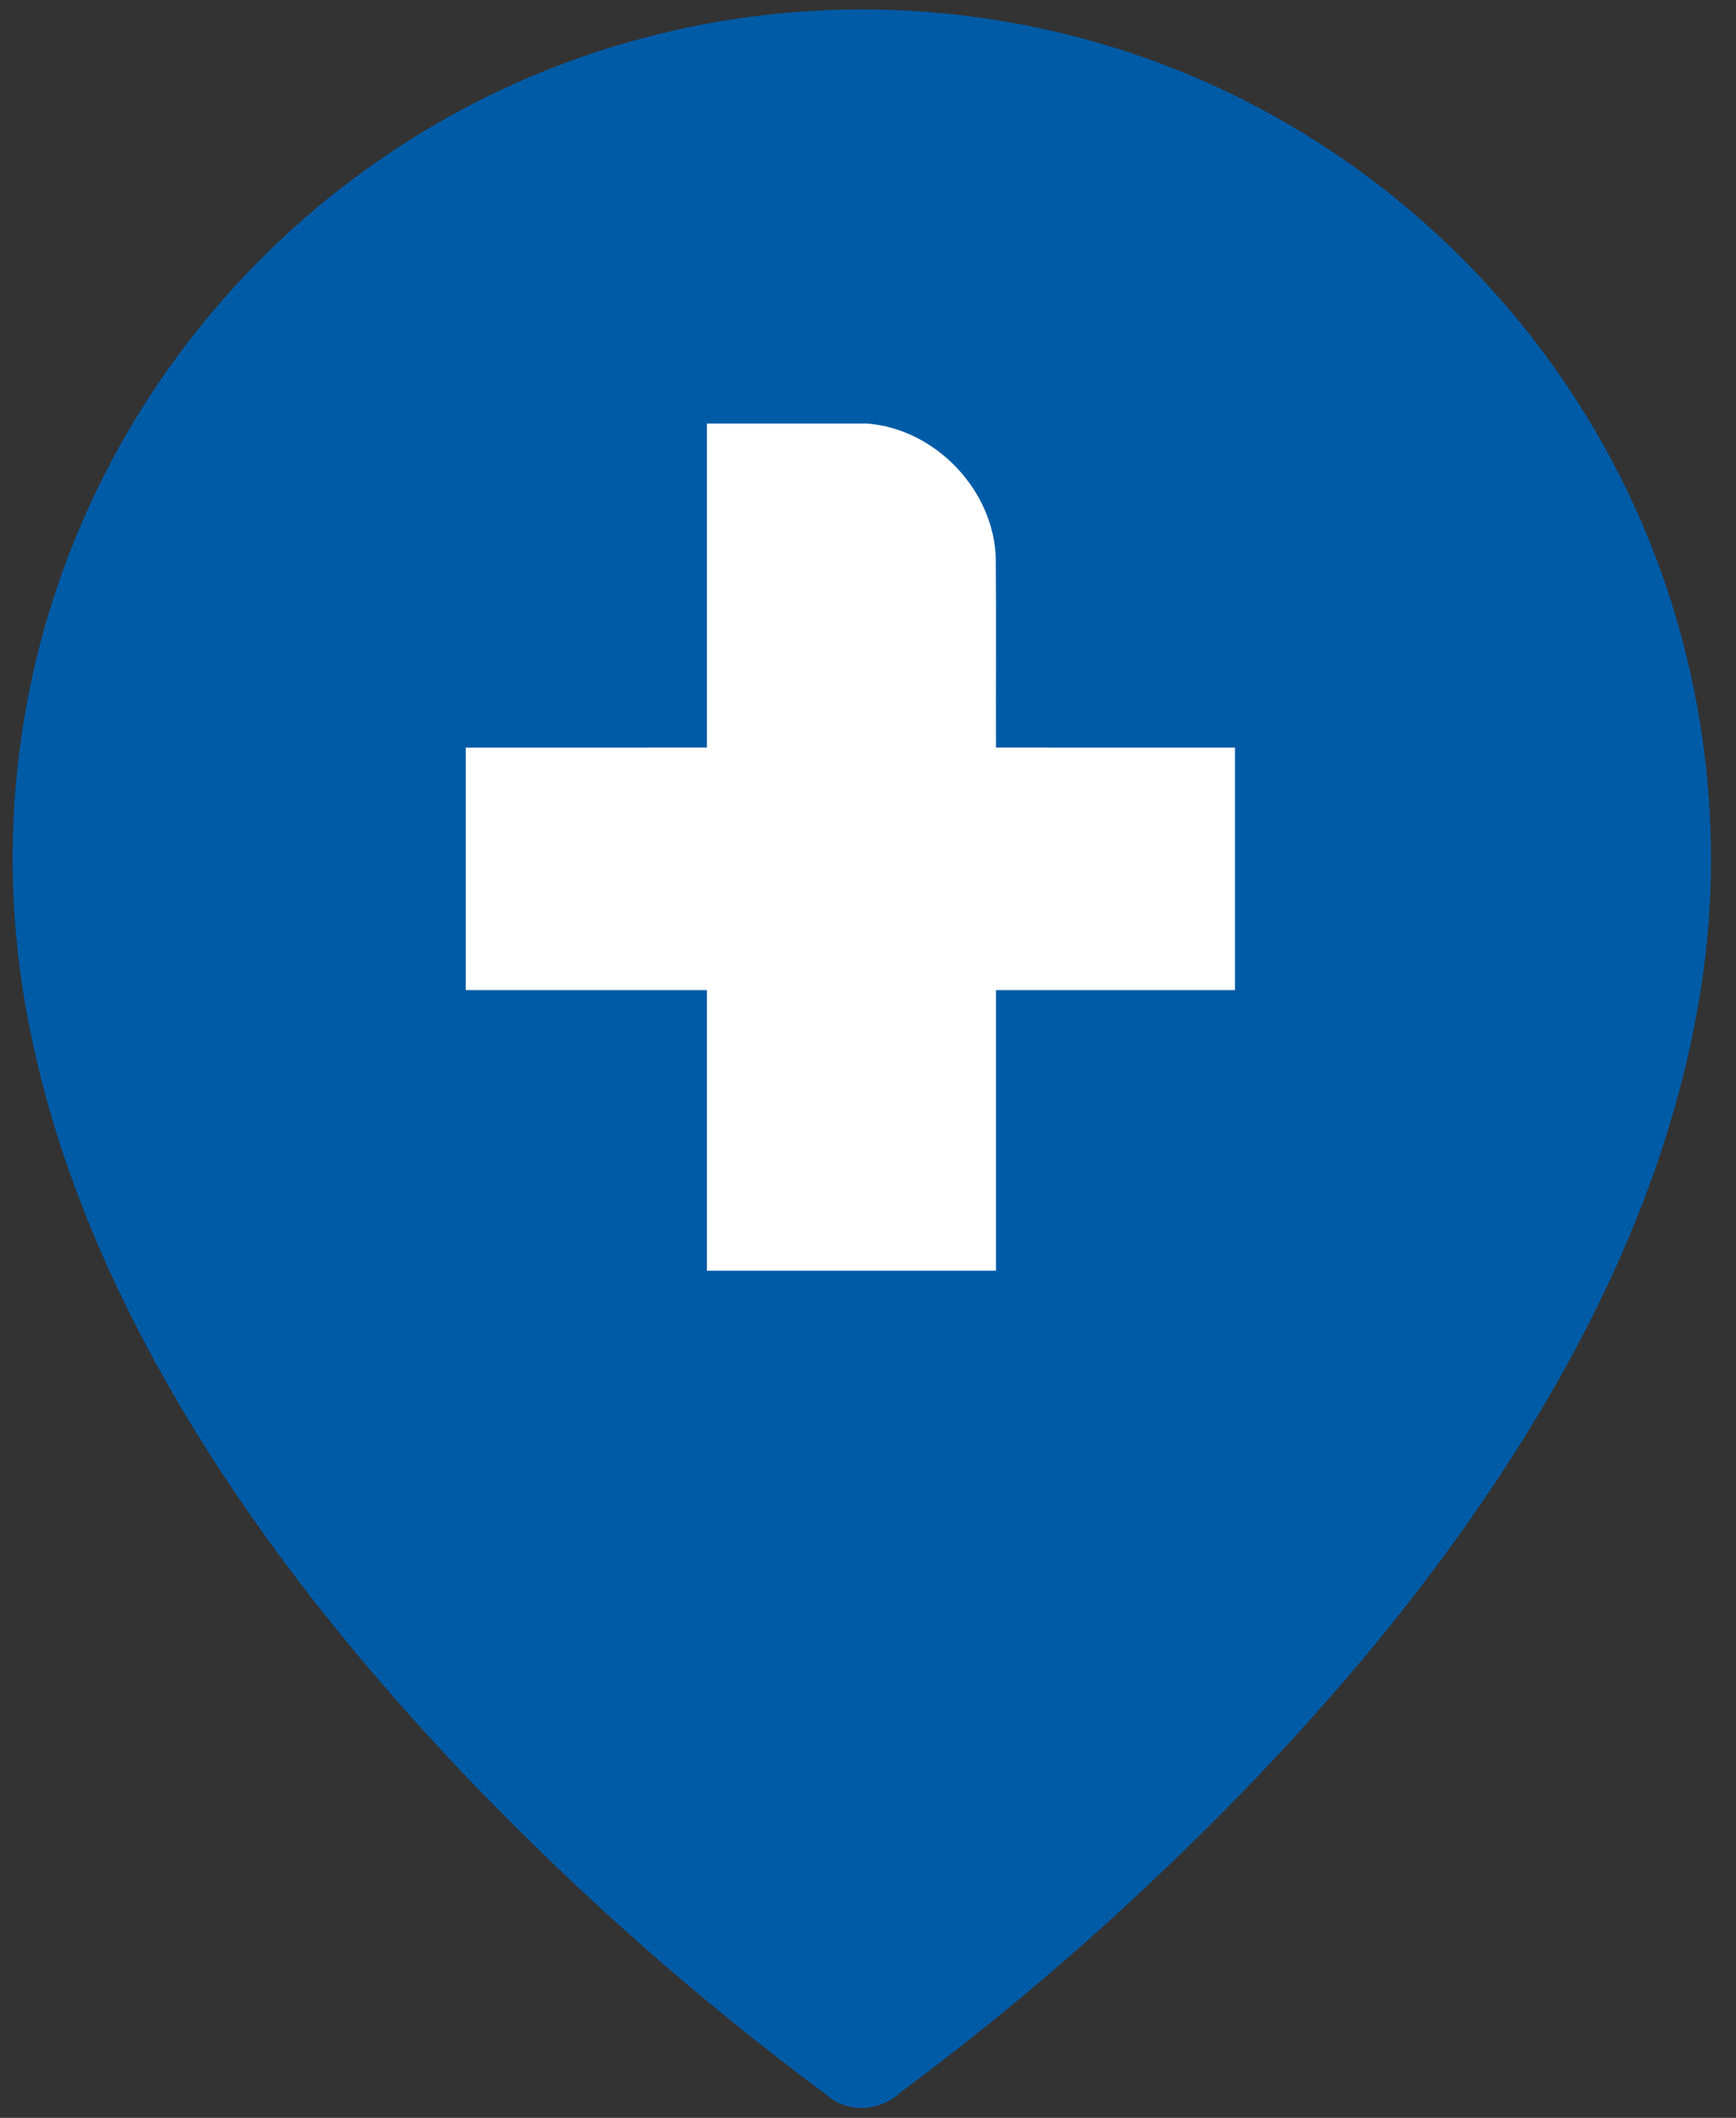 <svg width="41" height="50" viewBox="0 0 41 50" fill="none" xmlns="http://www.w3.org/2000/svg">
<rect x="0" y="0" width="41" height="50" fill="#333333" stroke="none"/>
<g id="location" clip-path="url(#clip0_50_373)">
<g id="#000000ff">
<path id="Vector" d="M19.273 0.253C22.887 0.054 26.554 0.849 29.748 2.556C33.377 4.479 36.385 7.544 38.241 11.207C39.996 14.644 40.714 18.597 40.292 22.433C39.891 26.029 38.57 29.465 36.797 32.598C34.154 37.246 30.576 41.298 26.668 44.92C24.955 46.502 23.159 47.995 21.285 49.385C20.795 49.86 19.987 49.908 19.482 49.427C16.541 47.25 13.789 44.817 11.245 42.188C9.027 39.881 6.968 37.411 5.212 34.733C3.022 31.378 1.274 27.663 0.593 23.691C-0.064 19.937 0.382 15.996 1.871 12.488C3.375 8.91 5.949 5.794 9.171 3.635C12.149 1.618 15.682 0.441 19.273 0.253Z" fill="#005BA6"/>
</g>
<path id="Vector_2" d="M16.696 10H20.484C22.093 10.125 23.482 11.579 23.518 13.196C23.532 14.68 23.518 16.165 23.523 17.65C25.404 17.651 27.285 17.65 29.167 17.651C29.167 19.559 29.168 21.467 29.167 23.375C27.285 23.376 25.404 23.375 23.523 23.376C23.523 25.584 23.524 27.792 23.523 30C21.248 30 18.972 30 16.696 30C16.695 27.792 16.696 25.584 16.696 23.376C14.798 23.375 12.899 23.376 11 23.375C11 21.467 11 19.559 11 17.651C12.899 17.65 14.798 17.651 16.696 17.65C16.696 15.101 16.696 12.55 16.696 10Z" fill="white"/>
</g>
<defs>
<clipPath id="clip0_50_373">
<rect width="40.708" height="50" fill="white"/>
</clipPath>
</defs>
</svg>
